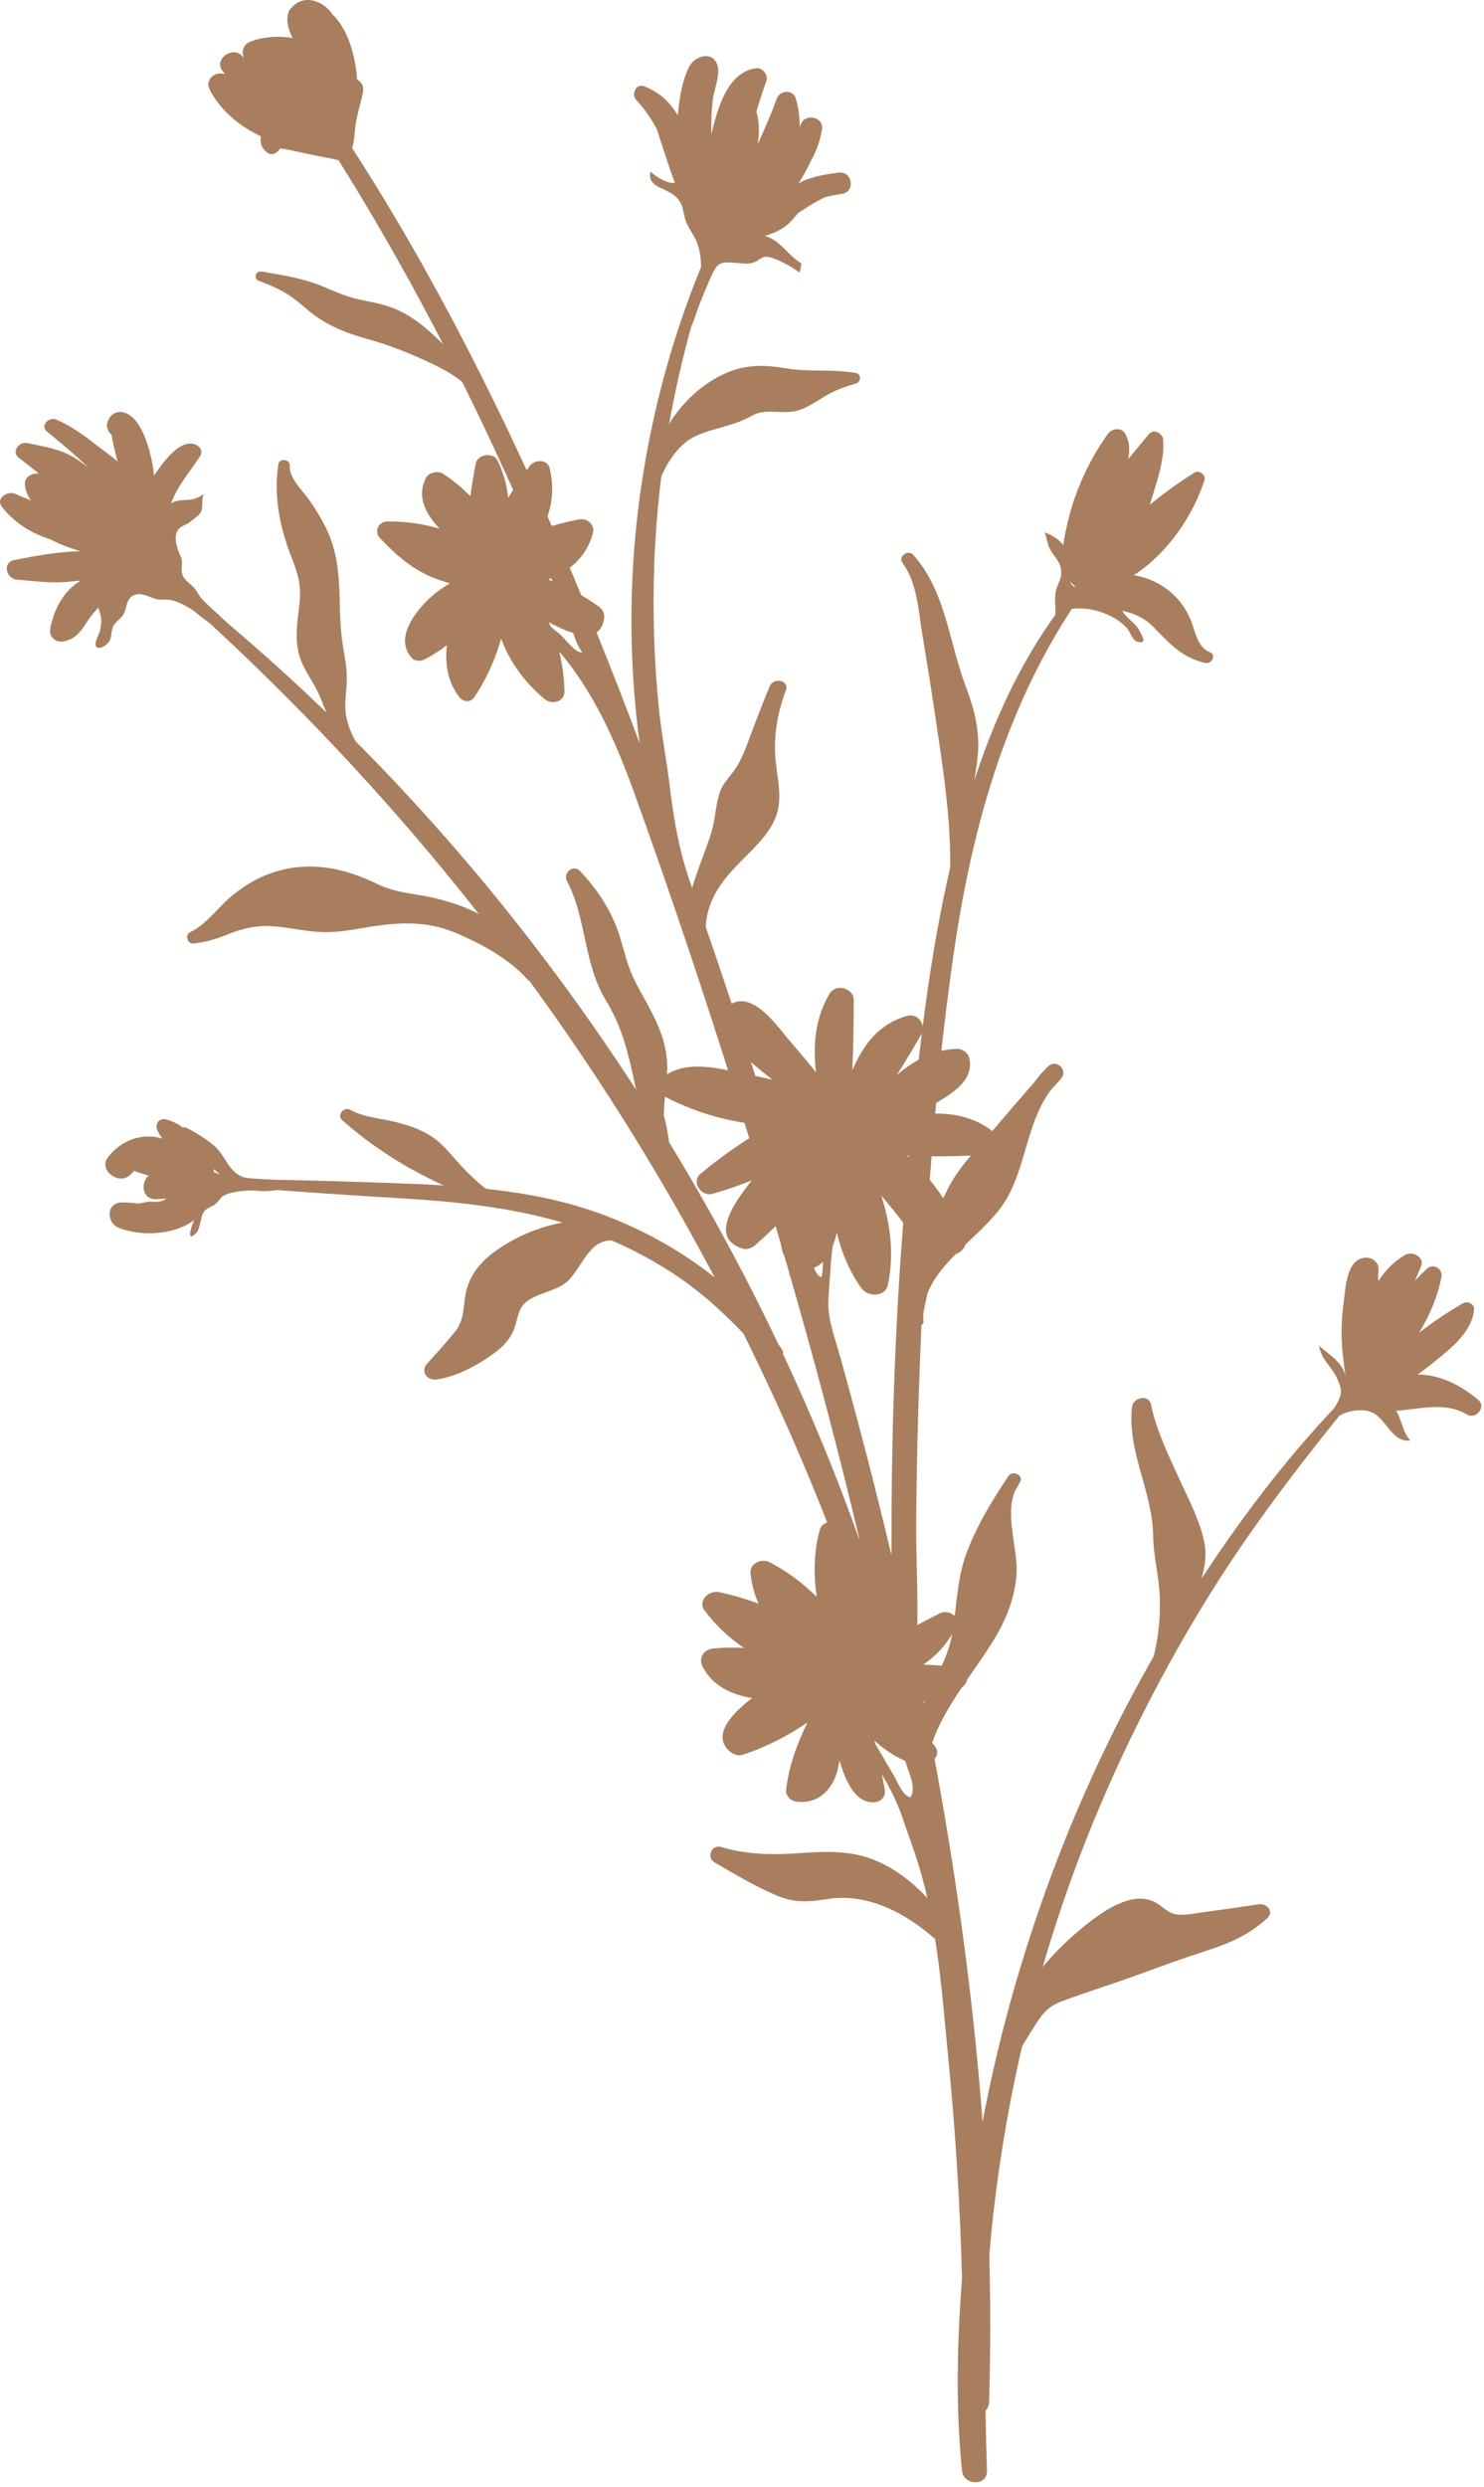 <svg width="80" height="134" viewBox="0 0 80 134" fill="none" xmlns="http://www.w3.org/2000/svg">
<path d="M34.903 25.674C34.874 24.998 35.132 24.406 35.545 23.872C35.559 23.854 35.575 23.838 35.591 23.823C36.22 22.198 37.622 20.728 39.24 20.06C40.3 19.622 41.296 19.668 42.407 19.853C43.653 20.06 44.885 19.872 46.144 20.101C46.456 20.158 46.416 20.588 46.144 20.667C45.596 20.824 45.078 21.002 44.588 21.285C44.119 21.556 43.686 21.869 43.175 22.067C42.286 22.413 41.324 21.941 40.525 22.405C39.576 22.956 38.552 23.037 37.566 23.469C36.605 23.889 35.988 24.872 35.607 25.766C35.461 26.112 34.921 26.084 34.903 25.675V25.674Z" fill="#A87E5E"/>
<path d="M25.749 21.492C25.139 20.561 24.169 20.012 23.16 19.538C22.062 19.024 20.962 18.584 19.787 18.262C18.809 17.992 17.896 17.648 17.068 17.072C16.687 16.807 16.356 16.492 15.995 16.206C15.396 15.733 14.69 15.399 13.967 15.139C13.638 15.021 13.763 14.576 14.112 14.634C15.248 14.826 16.375 15.002 17.439 15.45C18.084 15.72 18.692 15.994 19.385 16.144C19.987 16.273 20.596 16.37 21.169 16.593C23.004 17.306 24.158 18.971 25.587 20.194C25.652 20.25 25.663 20.327 25.641 20.395C25.889 20.64 26.112 20.9 26.299 21.185C26.517 21.518 25.966 21.826 25.748 21.492H25.749Z" fill="#A87E5E"/>
<path d="M15.45 29.295C14.996 27.942 14.794 26.494 14.998 25.08C15.001 25.054 15.004 25.027 15.009 25.001C15.06 24.672 15.646 24.747 15.619 25.08C15.565 25.765 16.336 26.453 16.707 26.994C17.055 27.503 17.377 28.028 17.635 28.583C18.205 29.808 18.287 31.089 18.314 32.412C18.329 33.191 18.357 33.959 18.476 34.731C18.57 35.333 18.697 35.934 18.697 36.546C18.697 37.222 18.538 37.891 18.656 38.567C18.771 39.223 19.08 39.866 19.463 40.416C19.607 40.621 19.288 40.843 19.111 40.674C19.105 40.67 19.1 40.664 19.096 40.657C18.998 40.702 18.882 40.691 18.79 40.583C17.984 39.632 17.67 38.488 17.177 37.38C16.901 36.762 16.468 36.216 16.223 35.586C15.987 34.982 15.968 34.332 16.015 33.696C16.068 33.001 16.23 32.303 16.159 31.604C16.078 30.808 15.699 30.05 15.445 29.295H15.45Z" fill="#A87E5E"/>
<path d="M10.25 50.23C11.149 49.81 11.783 48.847 12.548 48.233C13.268 47.653 14.062 47.192 14.97 46.936C16.878 46.401 18.646 46.811 20.367 47.648C21.36 48.131 22.368 48.143 23.427 48.395C24.441 48.637 25.5 48.995 26.354 49.585C28.101 50.794 29.487 52.732 30.656 54.435C30.791 54.631 30.479 54.864 30.313 54.687C29.751 54.093 29.213 53.479 28.689 52.855C28.596 52.875 28.496 52.852 28.413 52.758C27.442 51.665 25.97 50.874 24.612 50.288C22.876 49.54 21.207 49.716 19.388 50.036C18.695 50.157 17.994 50.255 17.289 50.224C16.464 50.188 15.66 49.993 14.84 49.922C13.932 49.842 13.164 49.993 12.333 50.329C11.696 50.587 11.116 50.778 10.425 50.841C10.089 50.871 9.955 50.369 10.251 50.23H10.25Z" fill="#A87E5E"/>
<path d="M38.781 42.763C38.952 42.203 39.356 41.861 39.671 41.383C40.101 40.73 40.331 39.928 40.613 39.21C40.907 38.462 41.183 37.71 41.501 36.97C41.715 36.473 42.567 36.67 42.366 37.199C41.883 38.472 41.669 39.82 41.831 41.172C41.974 42.363 42.248 43.381 41.598 44.49C41.038 45.446 40.122 46.167 39.391 46.996C38.346 48.182 37.843 49.37 38.122 50.924C38.13 50.965 38.122 51.005 38.108 51.041C38.181 51.243 38.268 51.446 38.378 51.65C38.525 51.924 38.149 52.245 37.912 51.994C35.973 49.939 37.687 47.045 38.346 44.863C38.553 44.174 38.572 43.447 38.781 42.763Z" fill="#A87E5E"/>
<path d="M51.883 45.662C51.904 46.352 51.902 47.041 51.864 47.733C51.842 48.144 51.17 48.147 51.192 47.733C51.362 44.645 50.861 41.589 50.41 38.539C50.197 37.089 49.963 35.642 49.722 34.197C49.509 32.909 49.451 31.42 48.645 30.32C48.407 29.994 48.951 29.589 49.225 29.892C50.991 31.843 51.171 34.678 52.073 37.024C52.606 38.415 52.877 39.669 52.662 41.154C52.444 42.662 52.152 44.16 51.885 45.662H51.883Z" fill="#A87E5E"/>
<path d="M56.636 58.755C55.401 60.409 55.319 62.684 54.336 64.477C53.301 66.368 50.762 67.697 49.993 69.714C49.912 70.072 49.839 70.431 49.773 70.793C49.769 70.933 49.769 71.075 49.783 71.221C49.791 71.305 49.741 71.365 49.675 71.397C49.662 71.486 49.647 71.574 49.635 71.662C49.566 72.152 48.752 72.163 48.818 71.662C49.152 69.088 49.929 66.44 51.084 64.086C51.676 62.878 52.696 61.905 53.56 60.875C54.291 60.003 55.035 59.143 55.785 58.287C55.989 57.998 56.225 57.722 56.502 57.465C56.962 57.039 57.601 57.673 57.196 58.129C57.01 58.338 56.822 58.547 56.636 58.757V58.755Z" fill="#A87E5E"/>
<path d="M24.51 71.787C24.982 71.211 24.969 70.613 25.066 69.924C25.212 68.882 25.778 68.1 26.639 67.466C28.095 66.397 30.21 65.609 32.137 65.782C32.521 65.682 32.937 65.694 33.37 65.869C33.504 65.924 33.583 66.025 33.618 66.144C33.865 66.308 33.779 66.687 33.483 66.703C33.387 66.809 33.252 66.875 33.089 66.856C31.752 66.703 31.374 68.357 30.565 69.07C29.868 69.685 28.436 69.705 28.049 70.557C27.853 70.986 27.821 71.469 27.592 71.89C27.369 72.298 27.039 72.624 26.662 72.902C25.776 73.555 24.652 74.172 23.537 74.335C23.016 74.411 22.655 73.892 23.021 73.488C23.524 72.932 24.036 72.368 24.51 71.788V71.787Z" fill="#A87E5E"/>
<path d="M50.337 96.725C50.426 97.276 49.569 97.53 49.441 96.961C49.117 95.526 49.168 94.073 49.519 92.645C49.896 91.115 50.958 89.833 51.275 88.308C51.597 86.758 51.533 85.239 52.091 83.725C52.634 82.248 53.478 80.862 54.358 79.547C54.607 79.177 55.233 79.535 54.972 79.889C54.884 80.049 54.795 80.21 54.706 80.37C54.166 81.7 54.882 83.454 54.8 84.81C54.725 86.053 54.252 87.243 53.605 88.315C52.49 90.166 50.917 91.918 50.235 93.969C50.144 94.884 50.191 95.807 50.337 96.725Z" fill="#A87E5E"/>
<path d="M38.881 99.527C40.265 99.954 41.71 99.96 43.145 99.857C44.352 99.769 45.61 99.72 46.773 100.1C47.765 100.424 48.644 101.001 49.397 101.692C50.05 102.29 50.799 103.109 51.154 103.958C51.328 104.113 51.496 104.274 51.656 104.44C52.049 104.849 51.42 105.458 51.014 105.053C49.361 103.402 47.039 101.929 44.557 102.339C43.581 102.5 42.783 102.538 41.855 102.139C40.7 101.643 39.596 100.986 38.517 100.359C38.069 100.1 38.356 99.368 38.883 99.531L38.881 99.527Z" fill="#A87E5E"/>
<path d="M54.286 110.732C54.387 109.431 54.779 108.075 55.489 106.973C56.306 105.707 57.55 104.488 58.758 103.554C59.658 102.858 61.2 101.839 62.361 102.559C62.778 102.817 63.012 103.151 63.563 103.176C64.001 103.196 64.454 103.1 64.885 103.041C65.884 102.906 66.879 102.764 67.874 102.615C68.3 102.551 68.688 103.02 68.325 103.356C67.411 104.204 66.37 104.686 65.174 105.073C63.883 105.489 62.611 105.95 61.34 106.415C59.962 106.918 58.551 107.349 57.182 107.866C56.394 108.165 56.091 108.667 55.674 109.332C55.408 109.756 55.148 110.182 54.892 110.61C54.863 110.777 54.839 110.946 54.822 111.121C54.801 111.324 54.6 111.407 54.444 111.368C54.441 111.374 54.436 111.381 54.433 111.387C54.298 111.625 53.93 111.415 54.056 111.177C54.135 111.028 54.21 110.879 54.286 110.729V110.732Z" fill="#A87E5E"/>
<path d="M63.035 89.418C63.001 89.542 62.966 89.663 62.929 89.787C62.776 90.287 61.966 90.077 62.109 89.571C62.432 88.423 62.566 87.239 62.522 86.051C62.48 84.936 62.179 83.858 62.163 82.74C62.13 80.365 60.763 78.239 61.023 75.825C61.079 75.311 61.924 75.095 62.05 75.693C62.351 77.125 63.03 78.51 63.644 79.844C64.125 80.888 64.724 82.04 64.933 83.167C65.135 84.263 64.707 85.34 64.317 86.352C63.918 87.385 63.488 88.406 63.036 89.418H63.035Z" fill="#A87E5E"/>
<path d="M30.557 47.458C30.339 47.042 30.903 46.552 31.266 46.936C32.129 47.846 32.83 48.879 33.266 50.037C33.53 50.74 33.671 51.478 33.932 52.179C34.206 52.916 34.617 53.578 34.988 54.27C35.591 55.393 36.034 56.507 35.961 57.791C35.918 58.535 35.8 59.31 35.782 60.074C35.916 60.6 36.023 61.131 36.083 61.667C36.094 61.76 36.077 61.836 36.045 61.897C36.079 61.986 36.117 62.076 36.16 62.166C36.286 62.431 35.894 62.663 35.744 62.399C35.682 62.289 35.628 62.178 35.578 62.067C35.416 62.035 35.262 61.939 35.195 61.784C34.637 60.509 34.381 59.101 34.08 57.753C33.769 56.367 33.427 55.165 32.674 53.931C31.444 51.917 31.634 49.513 30.559 47.462L30.557 47.458Z" fill="#A87E5E"/>
<path d="M18.896 59.811C19.576 60.197 20.519 60.264 21.28 60.452C21.976 60.622 22.675 60.849 23.271 61.243C23.893 61.655 24.335 62.253 24.831 62.791C25.247 63.241 25.68 63.656 26.155 64.031C26.399 64.11 26.644 64.184 26.889 64.251C27.157 64.324 27.208 64.586 27.119 64.776C27.171 64.976 26.958 65.208 26.712 65.081C26.542 64.991 26.376 64.898 26.212 64.801C23.309 63.776 20.742 62.39 18.448 60.365C18.138 60.091 18.538 59.606 18.896 59.811Z" fill="#A87E5E"/>
<path d="M9.289 31.151C18.942 38.735 27.188 47.921 33.836 58.025C36.868 62.633 39.591 67.451 41.955 72.425C42.02 72.516 42.084 72.609 42.148 72.702C42.208 72.792 42.226 72.884 42.216 72.974C43.761 76.27 45.148 79.632 46.355 83.049C45.33 78.711 44.196 74.397 42.979 70.106C40.354 60.859 37.421 51.677 34.151 42.62C33.075 39.638 31.657 36.491 29.286 34.194C28.458 33.393 27.373 32.684 26.634 31.772C26.099 31.112 26.742 31.122 27.195 31.501C27.663 31.892 28.115 32.329 28.567 32.737C29.096 33.215 29.568 33.698 30.13 34.131C30.447 34.376 30.982 35.191 31.391 35.161C30.976 34.598 30.864 33.892 30.608 33.259C30.331 32.572 30.026 31.894 29.741 31.209C29.101 29.672 28.442 28.143 27.762 26.623C26.402 23.582 24.956 20.576 23.404 17.619C21.681 14.335 19.823 11.106 17.824 7.958C18.037 7.672 18.225 7.371 18.381 7.059C19.878 9.326 21.293 11.646 22.627 14.014C27.104 21.95 30.765 30.284 33.992 38.747C34.157 39.179 34.317 39.615 34.481 40.048C34.425 39.616 34.371 39.184 34.325 38.752C34.029 35.964 33.958 33.164 34.134 30.367C34.476 24.903 35.725 19.402 37.827 14.309C37.927 14.066 38.336 14.16 38.247 14.42C36.481 19.608 35.473 24.914 35.272 30.369C35.175 33.026 35.258 35.698 35.538 38.343C35.683 39.706 35.948 41.051 36.112 42.411C36.328 44.2 36.607 45.837 37.207 47.544C37.878 49.448 38.532 51.357 39.174 53.272C40.456 57.097 41.682 60.941 42.858 64.797C42.976 65.182 43.092 65.568 43.208 65.953C43.334 66.367 43.766 68.787 44.288 68.817C44.425 68.199 44.329 67.508 44.347 66.868C44.364 66.244 44.468 65.634 44.5 65.008C44.53 64.422 44.575 63.844 44.603 63.272C44.618 62.972 44.645 61.864 44.946 61.717C45.357 61.514 45.306 62.887 45.32 63.15C45.352 63.728 45.309 64.349 45.218 64.911C45.022 66.121 44.825 67.324 44.758 68.555C44.726 69.135 44.651 69.757 44.654 70.316C44.661 71.174 45.022 72.148 45.252 72.965C45.586 74.164 45.914 75.363 46.234 76.565C46.874 78.97 47.483 81.381 48.056 83.801C48.059 83.419 48.062 83.038 48.062 82.661C48.058 80.557 48.088 78.452 48.145 76.349C48.258 72.139 48.496 67.938 48.871 63.742C49.529 56.422 50.265 48.853 52.601 41.818C53.812 38.175 55.497 34.668 58.027 31.684C58.183 31.501 58.508 31.74 58.37 31.936C54.256 37.808 52.391 44.575 51.394 51.505C50.271 59.319 49.803 67.268 49.529 75.147C49.45 77.451 49.407 79.755 49.391 82.06C49.375 84.353 49.551 86.688 49.391 88.973C49.383 89.098 49.343 89.198 49.287 89.279C49.731 91.376 50.149 93.479 50.529 95.586C51.654 101.799 52.499 108.058 52.968 114.344C53.318 112.487 53.734 110.642 54.216 108.812C56.291 100.968 59.492 93.41 63.864 86.477C66.314 82.593 69.073 78.828 72.297 75.493C72.493 75.29 72.773 75.582 72.606 75.788C69.988 79.014 67.471 82.305 65.28 85.814C63.151 89.224 61.273 92.803 59.666 96.464C56.427 103.846 54.395 111.641 53.515 119.598C53.442 120.257 53.383 120.916 53.332 121.575C53.367 122.938 53.386 124.302 53.382 125.665C53.379 126.925 53.356 128.185 53.321 129.445C53.316 129.64 53.24 129.787 53.128 129.897C53.144 130.977 53.173 132.059 53.205 133.144C53.23 133.984 51.944 133.95 51.861 133.144C51.512 129.734 51.592 126.239 51.861 122.804C51.759 118.816 51.506 114.832 51.117 110.861C50.773 107.34 50.539 103.715 49.465 100.323C49.212 99.524 48.918 98.744 48.652 97.952C47.965 95.909 46.597 94.226 45.435 92.45C45.048 91.86 44.264 90.989 44.2 90.305C44.89 90.219 46.075 92.167 46.395 92.669C47.022 93.652 47.591 94.684 48.185 95.677C48.387 96.015 48.672 96.816 49.094 96.845C49.392 96.277 49.016 95.6 48.849 95.049C48.634 94.337 48.468 93.609 48.265 92.894C46.658 87.251 44.592 81.666 42.175 76.293C41.504 74.802 40.803 73.326 40.079 71.862C38.921 70.646 37.684 69.529 36.231 68.587C34.24 67.297 32.086 66.349 29.771 65.725C27.126 65.01 24.352 64.739 21.614 64.573C18.695 64.397 15.787 64.205 12.873 63.969C12.589 63.946 12.579 63.537 12.873 63.541C15.988 63.582 19.088 63.669 22.203 63.792C24.984 63.902 27.795 64.111 30.49 64.818C33.342 65.565 36.175 66.961 38.529 68.84C34.259 60.76 29.146 53.132 23.204 46.039C18.846 40.84 14.075 35.984 8.959 31.46C8.74 31.265 9.06 30.973 9.284 31.15L9.289 31.151Z" fill="#A87E5E"/>
<path d="M35.851 57.96C37.09 57.114 38.719 57.571 40.082 57.845C40.603 57.95 41.122 58.064 41.64 58.181C41.267 57.889 40.899 57.591 40.539 57.285C39.8 56.656 37.953 55.17 39.273 54.191C40.552 53.242 41.939 55.369 42.611 56.136C43.084 56.675 43.541 57.227 43.989 57.785C43.82 56.334 43.936 54.88 44.71 53.56C45.054 52.972 46.027 53.237 46.026 53.901C46.021 55.165 46.008 56.42 45.943 57.67C46.521 56.376 47.271 55.227 48.881 54.745C49.485 54.564 49.95 55.234 49.671 55.727C49.249 56.471 48.806 57.203 48.345 57.924C49.268 57.172 50.264 56.563 51.581 56.518C51.872 56.507 52.181 56.729 52.248 57.003C52.581 58.379 50.966 59.118 49.955 59.73C49.737 59.862 49.515 59.989 49.294 60.117C49.533 60.077 49.772 60.045 50.014 60.027C51.326 59.926 52.597 60.2 53.602 61.039C54.113 61.465 53.666 62.177 53.091 62.219C51.692 62.323 50.297 62.338 48.904 62.273C49.119 62.472 49.327 62.676 49.526 62.891C50.589 64.03 51.401 65.318 52.014 66.724C52.213 67.18 51.723 67.606 51.293 67.627C49.829 67.701 48.951 66.17 48.166 65.219C47.945 64.951 47.725 64.682 47.504 64.415C48.005 65.969 48.211 67.585 47.865 69.233C47.722 69.913 46.785 69.899 46.435 69.411C45.774 68.49 45.363 67.475 45.107 66.416C44.927 67.367 44.242 68.778 42.982 68.302C41.92 67.9 42.009 66.638 42.219 65.654C41.735 66.162 41.226 66.649 40.692 67.112C40.514 67.265 40.262 67.355 40.023 67.281C38.149 66.695 39.729 64.647 40.388 63.785C40.434 63.724 40.482 63.665 40.528 63.604C39.843 63.881 39.139 64.125 38.418 64.329C37.794 64.505 37.248 63.682 37.762 63.253C38.94 62.268 40.199 61.402 41.532 60.655C39.56 60.546 37.627 60.025 35.852 59.102C35.362 58.846 35.451 58.234 35.852 57.96H35.851Z" fill="#A87E5E"/>
<path d="M12.13 3.998C12.077 3.93 12.026 3.863 11.975 3.794C11.528 3.196 12.533 2.458 13.042 3.007C13.082 3.05 13.124 3.09 13.164 3.132C12.996 2.829 13.084 2.393 13.536 2.227C14.199 1.983 15.012 1.918 15.774 2.047C15.548 1.595 15.417 1.133 15.533 0.748C15.552 0.623 15.608 0.509 15.704 0.431C16.365 -0.363 17.452 0.051 17.922 0.778C18.682 1.496 19.037 2.691 19.182 3.64C19.338 4.652 19.273 5.629 18.405 6.27C18.335 6.462 18.137 6.498 17.965 6.434C17.948 6.662 17.822 6.872 17.559 6.936C17.291 7.002 17.026 7.011 16.763 6.982C16.766 7.052 16.744 7.12 16.702 7.183C16.72 7.184 16.737 7.189 16.756 7.19C17.454 7.257 17.333 8.207 16.627 8.105C14.482 7.793 12.338 6.763 11.318 4.864C11.009 4.287 11.6 3.805 12.132 4.001L12.13 3.998Z" fill="#A87E5E"/>
<path d="M34.733 4.653C35.586 4.983 36.141 5.543 36.541 6.22C36.616 5.31 36.775 4.344 37.153 3.594C37.446 3.011 38.411 2.714 38.673 3.501C38.849 4.024 38.471 4.899 38.416 5.43C38.352 6.034 38.334 6.643 38.347 7.25C38.365 7.177 38.38 7.103 38.398 7.029C38.701 5.818 39.237 3.86 40.766 3.679C41.123 3.636 41.427 4.061 41.314 4.367C41.112 4.919 40.933 5.473 40.773 6.027C40.951 6.562 40.927 7.179 40.851 7.764C41.217 6.955 41.574 6.138 41.878 5.31C42.047 4.85 42.751 4.808 42.9 5.31C43.053 5.823 43.115 6.337 43.106 6.85C43.122 6.81 43.138 6.771 43.154 6.73C43.396 6.043 44.488 6.317 44.299 7.031C44.195 7.65 43.978 8.216 43.679 8.74C43.496 9.132 43.286 9.511 43.05 9.875C43.599 9.578 44.219 9.44 44.886 9.347C45.012 9.324 45.139 9.306 45.273 9.298C45.945 9.256 46.106 10.312 45.434 10.432C45.138 10.485 44.824 10.538 44.518 10.614C44.065 10.803 43.552 11.132 43.021 11.485C42.798 11.739 42.593 12.011 42.309 12.215C41.854 12.544 41.209 12.766 40.561 12.851C40.36 12.908 40.166 12.938 39.981 12.935C39.723 13.077 39.44 13.174 39.127 13.207C38.868 13.235 38.747 12.993 38.791 12.789C38.748 12.768 38.709 12.746 38.667 12.723C37.611 12.158 36.912 11.152 36.466 10.064C36.14 9.266 35.901 8.44 35.622 7.626C35.554 7.424 35.488 7.197 35.415 6.969C35.116 6.407 34.753 5.878 34.292 5.378C34.023 5.088 34.276 4.473 34.735 4.651L34.733 4.653Z" fill="#A87E5E"/>
<path d="M2.692 29.055C1.656 28.728 0.773 28.161 0.101 27.313C-0.254 26.866 0.407 26.418 0.832 26.615C1.111 26.744 1.396 26.858 1.684 26.966C1.493 26.755 1.39 26.479 1.347 26.141C1.291 25.703 1.705 25.487 2.092 25.515C1.727 25.227 1.363 24.939 0.998 24.652C0.598 24.337 1.036 23.778 1.472 23.874C2.192 24.031 2.961 24.146 3.63 24.461C4.033 24.652 4.414 24.918 4.771 25.209C4.065 24.513 3.285 23.873 2.533 23.252C2.143 22.929 2.64 22.435 3.047 22.614C3.786 22.94 4.439 23.39 5.064 23.883C5.484 24.215 5.933 24.512 6.328 24.863C6.3 24.741 6.271 24.621 6.244 24.5C6.171 24.163 6.054 23.792 6.021 23.431C5.82 23.282 5.709 22.967 5.793 22.745C5.801 22.724 5.809 22.701 5.819 22.678C5.944 22.342 6.279 22.127 6.659 22.221C7.637 22.462 8.083 24.259 8.228 25.066C8.263 25.257 8.284 25.448 8.297 25.638C8.746 24.973 9.684 23.617 10.531 23.953C10.781 24.052 10.958 24.315 10.794 24.57C10.155 25.554 9.267 26.52 9.069 27.692C8.937 28.48 8.945 29.392 8.321 29.95C8.311 29.973 8.297 29.993 8.286 30.014C8.473 30.177 8.582 30.385 8.551 30.676C8.497 31.209 8.012 31.458 7.543 31.645C6.954 31.881 6.328 32.048 5.747 32.304C5.467 32.537 5.226 32.814 4.994 33.092C4.514 33.668 4.288 34.409 3.442 34.562C2.981 34.646 2.622 34.307 2.711 33.864C2.928 32.799 3.401 31.864 4.355 31.282C3.938 31.329 3.519 31.373 3.105 31.381C2.38 31.393 1.638 31.291 0.918 31.236C0.329 31.187 0.106 30.317 0.768 30.181C1.969 29.936 3.106 29.74 4.334 29.701C3.95 29.588 3.573 29.457 3.212 29.302C3.035 29.226 2.863 29.141 2.694 29.054L2.692 29.055Z" fill="#A87E5E"/>
<path d="M20.87 28.1C21.855 28.088 22.794 28.225 23.691 28.484C23.656 28.444 23.618 28.403 23.582 28.363C22.902 27.59 22.482 26.743 22.95 25.769C23.098 25.462 23.61 25.346 23.893 25.533C24.427 25.885 24.92 26.291 25.357 26.741C25.431 26.154 25.53 25.565 25.651 24.97C25.753 24.471 26.604 24.346 26.831 24.823C27.145 25.481 27.32 26.151 27.395 26.826C27.752 26.239 28.139 25.664 28.559 25.107C28.833 24.746 29.512 24.73 29.633 25.241C29.927 26.495 29.717 27.561 29.209 28.512C29.846 28.299 30.506 28.128 31.186 27.992C31.652 27.898 32.085 28.269 31.96 28.732C31.603 30.045 30.681 30.798 29.548 31.223C30.507 31.589 31.416 32.072 32.256 32.667C32.517 32.852 32.612 33.075 32.558 33.379C32.334 34.665 30.985 34.307 29.577 33.52C30.112 34.674 30.408 35.931 30.429 37.264C30.437 37.807 29.763 38 29.375 37.681C28.397 36.877 27.647 35.9 27.153 34.761C27.104 34.645 27.059 34.529 27.018 34.415C26.701 35.506 26.252 36.554 25.569 37.569C25.365 37.871 24.976 37.837 24.766 37.569C24.132 36.763 23.981 35.782 24.089 34.765C23.713 35.057 23.309 35.317 22.875 35.54C22.67 35.645 22.364 35.637 22.2 35.456C21.375 34.55 22.111 33.365 22.796 32.603C23.21 32.142 23.71 31.752 24.255 31.431C23.909 31.337 23.568 31.221 23.231 31.078C22.137 30.616 21.275 29.829 20.479 28.993C20.162 28.662 20.378 28.106 20.866 28.1H20.87Z" fill="#A87E5E"/>
<path d="M59.726 23.381C59.943 23.077 60.464 23.014 60.664 23.381C60.902 23.815 60.911 24.277 60.819 24.743C61.182 24.291 61.562 23.848 61.941 23.39C62.204 23.074 62.681 23.363 62.704 23.692C62.77 24.611 62.513 25.469 62.249 26.344C62.163 26.628 62.077 26.911 61.988 27.194C62.746 26.581 63.536 26.001 64.377 25.475C64.65 25.305 65.023 25.587 64.929 25.88C64.321 27.767 62.958 29.812 61.128 30.989C61.932 31.142 62.668 31.478 63.284 32.068C63.665 32.432 63.962 32.885 64.17 33.359C64.44 33.978 64.501 34.855 65.229 35.15C65.582 35.293 65.323 35.801 64.975 35.723C63.705 35.436 63.059 34.682 62.198 33.803C61.747 33.342 61.23 33.083 60.593 32.936C59.941 32.785 59.352 32.572 58.721 32.35C58.423 32.245 58.267 32.015 58.24 31.778C56.885 31.07 57.288 29.308 57.562 28.124C57.955 26.432 58.707 24.81 59.725 23.377L59.726 23.381Z" fill="#A87E5E"/>
<path d="M8.751 61.356C8.644 61.207 8.549 61.053 8.477 60.892C8.341 60.589 8.564 60.23 8.939 60.318C9.823 60.528 10.557 61.321 11.065 62.004C11.359 62.401 11.552 62.823 11.524 63.222C11.528 63.229 11.535 63.235 11.538 63.243C11.554 63.269 11.562 63.298 11.565 63.325C11.629 63.435 11.649 63.562 11.619 63.704C11.613 63.737 11.603 63.771 11.595 63.804C11.6 63.992 11.544 64.171 11.441 64.322C11.187 65.008 10.748 65.636 10.077 65.996C9.031 66.556 7.52 66.594 6.416 66.171C5.706 65.891 5.714 64.778 6.612 64.793C6.913 64.798 7.206 64.829 7.497 64.857C7.746 64.798 8.037 64.748 8.099 64.754C8.482 64.784 8.716 64.768 8.969 64.594C8.8 64.599 8.633 64.606 8.464 64.618C7.674 64.679 7.545 63.768 8.009 63.348C7.811 63.287 7.615 63.226 7.418 63.165C7.352 63.145 7.297 63.118 7.246 63.088C7.174 63.15 7.106 63.217 7.04 63.287C6.457 63.914 5.295 63.082 5.809 62.38C6.477 61.469 7.658 61.009 8.751 61.356Z" fill="#A87E5E"/>
<path d="M38.47 88.829C39.024 88.776 39.569 88.773 40.106 88.803C39.3 88.25 38.574 87.588 37.973 86.769C37.601 86.261 38.214 85.68 38.758 85.794C39.494 85.947 40.206 86.157 40.894 86.418C40.665 85.905 40.512 85.352 40.459 84.753C40.413 84.234 41.072 83.962 41.496 84.185C42.447 84.687 43.297 85.319 44.03 86.052C43.855 84.853 43.861 83.641 44.197 82.425C44.325 81.964 45.118 81.795 45.344 82.282C46.003 83.695 46.425 85.177 46.584 86.688C47.08 85.955 47.688 85.288 48.398 84.715C48.797 84.394 49.328 84.619 49.379 85.103C49.488 86.136 49.225 87.086 48.761 87.962C49.373 87.595 50.015 87.262 50.679 86.93C51.092 86.725 51.765 87.078 51.556 87.574C51.169 88.492 50.539 89.173 49.774 89.7C50.356 89.721 50.937 89.762 51.523 89.828C52.135 89.896 52.375 90.585 51.837 90.937C50.679 91.696 49.367 91.85 48.048 91.725C48.884 92.443 49.663 93.221 50.373 94.064C50.525 94.243 50.58 94.464 50.456 94.676C49.838 95.724 48.064 94.565 47.444 94.058C47.339 93.973 47.241 93.883 47.14 93.793C47.352 94.659 47.535 95.532 47.693 96.415C47.76 96.788 47.535 97.086 47.134 97.116C46.054 97.196 45.544 95.828 45.255 94.874C45.229 95.004 45.205 95.135 45.178 95.264C44.943 96.378 44.119 97.293 42.847 97.066C42.595 97.022 42.345 96.721 42.374 96.473C42.526 95.143 42.974 93.963 43.531 92.812C42.479 93.54 41.343 94.126 40.039 94.561C39.797 94.642 39.534 94.543 39.352 94.388C38.225 93.423 39.767 92.1 40.548 91.501C39.403 91.322 38.394 90.824 37.878 89.814C37.636 89.341 37.937 88.878 38.47 88.826V88.829Z" fill="#A87E5E"/>
<path d="M73.123 67.953C73.488 67.653 74.093 67.723 74.279 68.175C74.356 68.359 74.286 68.619 74.289 68.8C74.289 68.883 74.294 68.96 74.299 69.038C74.682 68.461 75.16 67.948 75.77 67.614C76.162 67.399 76.808 67.767 76.609 68.23C76.5 68.487 76.391 68.746 76.283 69.003C76.488 68.79 76.7 68.58 76.92 68.373C77.274 68.041 77.79 68.385 77.707 68.809C77.493 69.891 77.078 70.867 76.503 71.813C77.248 71.244 78.027 70.71 78.871 70.229C79.113 70.092 79.49 70.264 79.465 70.555C79.36 71.763 78.25 72.629 77.34 73.368C77.044 73.61 76.738 73.842 76.423 74.065C76.665 74.068 76.914 74.09 77.17 74.141C78.119 74.335 78.978 74.829 79.698 75.441C80.137 75.815 79.567 76.518 79.07 76.219C77.28 75.14 74.968 76.712 73.195 75.674C72.575 75.312 72.512 73.962 72.427 73.33C72.289 72.308 72.286 71.303 72.424 70.281C72.513 69.616 72.544 68.428 73.126 67.948L73.123 67.953Z" fill="#A87E5E"/>
<path d="M14.909 6.577C15.548 6.427 16.255 6.76 16.836 6.976C16.86 6.985 16.882 6.994 16.906 7.003C16.898 6.985 16.89 6.967 16.883 6.949C16.814 6.894 16.749 6.839 16.688 6.784C16.279 6.416 15.968 6.026 15.757 5.527C15.618 5.199 15.968 4.832 16.304 4.84C17.199 4.861 17.604 5.325 17.915 5.903C17.905 5.716 17.903 5.54 17.934 5.395C18.029 4.948 18.231 4.515 18.672 4.299C19.165 4.057 19.677 4.455 19.572 4.96C19.437 5.61 19.22 6.238 19.145 6.9C19.087 7.426 19.098 7.904 18.781 8.362C18.72 8.449 18.617 8.492 18.518 8.476C18.435 8.586 18.294 8.65 18.131 8.609C17.58 8.469 17.019 8.399 16.467 8.268C16.186 8.202 15.905 8.146 15.624 8.084C15.53 8.065 15.436 8.046 15.342 8.027C15.25 8.032 15.178 8.018 15.123 7.986C15.081 8.03 15.04 8.076 14.998 8.12C14.884 8.277 14.643 8.382 14.457 8.256C13.696 7.744 14.078 6.775 14.911 6.579L14.909 6.577Z" fill="#A87E5E"/>
<path d="M4.344 28.512C4.36 28.401 4.387 28.291 4.393 28.185C4.404 27.973 4.318 27.789 4.325 27.573C4.735 27.786 4.755 28.354 5.137 28.621C5.505 28.878 6.22 28.714 6.669 28.801C6.927 28.851 7.126 28.921 7.338 29.095C7.567 29.283 7.597 29.487 7.73 29.734C7.866 29.989 8.107 30.015 8.097 29.679C8.089 29.411 7.968 29.137 7.999 28.865C8.021 28.661 8.08 28.687 8.185 28.545C8.37 28.296 8.429 27.991 8.61 27.734C8.763 27.52 9.007 27.243 9.241 27.109C9.551 26.932 9.843 26.961 10.193 26.932C10.561 26.9 10.818 26.753 11.093 26.535C10.751 26.71 11.04 27.371 10.775 27.676C10.631 27.841 10.427 27.979 10.257 28.118C10.082 28.261 9.843 28.319 9.693 28.449C9.341 28.757 9.485 29.341 9.625 29.708C9.7 29.904 9.808 30.072 9.809 30.286C9.813 30.513 9.751 30.741 9.835 30.971C9.932 31.24 10.169 31.392 10.373 31.582C10.617 31.809 10.704 32.097 10.934 32.33C11.311 32.715 11.725 33.063 12.111 33.439C12.329 33.652 12.581 33.914 12.528 34.227C12.189 34.27 11.781 33.894 11.517 33.717C11.201 33.507 10.892 33.287 10.604 33.045C10.309 32.798 10.001 32.639 9.663 32.482C9.47 32.392 9.26 32.334 9.05 32.311C8.859 32.29 8.653 32.336 8.464 32.293C8.075 32.206 7.666 31.899 7.241 32.062C6.913 32.188 6.838 32.531 6.771 32.812C6.688 33.163 6.511 33.282 6.252 33.544C5.957 33.841 6.06 34.125 5.936 34.471C5.865 34.669 5.455 35.034 5.213 34.868C5.017 34.734 5.329 34.207 5.38 34.013C5.474 33.652 5.492 33.352 5.38 33.002C5.29 32.718 5.153 32.264 5.286 31.986C5.435 31.675 5.796 31.476 6.102 31.331C6.275 31.249 6.436 31.207 6.623 31.161C6.803 31.117 7.026 31.172 7.188 31.108C6.884 30.382 6.202 30.466 5.602 30.126C5.322 29.968 5.151 29.691 4.933 29.463C4.724 29.245 4.404 29.046 4.345 28.749C4.329 28.67 4.334 28.589 4.345 28.509L4.344 28.512Z" fill="#A87E5E"/>
<path d="M37.246 15.736C38.026 15.193 37.842 13.524 37.471 12.839C37.187 12.314 36.955 12.068 36.853 11.466C36.76 10.92 36.572 10.64 36.079 10.354C35.596 10.076 34.902 9.975 35.064 9.243C35.282 9.464 35.747 9.749 36.064 9.829C36.556 9.952 36.87 9.593 37.316 9.922C38.012 10.432 37.765 11.699 38.354 12.077C38.573 11.762 38.523 11.196 38.638 10.838C38.789 10.365 38.987 10.115 39.422 9.814C39.656 9.653 40.059 9.31 40.336 9.237C41.011 9.061 40.586 9.537 40.379 9.87C39.896 10.646 40.218 11.43 39.773 12.192C39.587 12.512 39.17 12.891 39.786 12.903C40.213 12.911 40.536 12.591 41.024 12.664C42.005 12.812 42.446 13.757 43.194 14.189C43.178 14.365 43.147 14.53 43.096 14.698C42.815 14.432 41.849 13.93 41.489 13.857C41.043 13.767 40.998 14.002 40.673 14.125C40.34 14.253 40.068 14.196 39.718 14.168C38.909 14.101 38.691 14.098 38.369 14.823C38.136 15.345 37.907 15.905 37.702 16.412C37.509 16.887 37.284 17.87 36.862 18.148C36.668 17.47 37.228 16.885 37.244 15.736H37.246Z" fill="#A87E5E"/>
<path d="M57.373 32.922C58.41 32.515 60.112 33.051 60.789 33.9C60.953 34.105 61.042 34.519 61.341 34.586C61.848 34.7 61.582 34.303 61.461 34.052C61.19 33.492 60.709 33.352 60.453 32.826C60.316 32.547 60.255 32.264 59.973 32.048C59.626 31.783 59.343 31.943 58.953 31.779C59.242 31.053 59.257 30.802 59.004 30.076C58.87 29.696 58.827 28.527 58.293 28.512C58.814 29.388 58.309 30.918 57.94 31.639C57.42 31.388 57.675 30.24 57.543 29.776C57.4 29.27 56.809 28.857 56.312 28.687C56.444 29.012 56.454 29.359 56.654 29.685C56.89 30.064 57.156 30.269 57.204 30.718C57.253 31.185 57.027 31.427 56.924 31.824C56.819 32.228 56.924 32.663 56.895 33.081C56.884 33.236 56.67 33.565 56.944 33.615C57.137 33.652 57.287 33.334 57.373 32.92V32.922Z" fill="#A87E5E"/>
<path d="M71.709 76.701C72.039 76.183 73.262 75.754 74.015 76.135C74.754 76.509 75.043 77.735 76.03 77.627C76.049 77.649 76.049 77.649 76.027 77.63C75.581 77.099 75.594 76.559 75.267 76.043C74.901 75.467 74.186 75.401 73.628 75.182C73.974 74.611 73.703 74.198 73.622 73.584C73.547 73.015 73.71 72.475 73.348 71.981C73.477 72.309 73.268 73.005 73.229 73.37C73.168 73.927 72.877 74.038 72.604 74.532C72.493 73.457 71.88 73.183 71.099 72.518C71.238 73.116 71.426 73.297 71.806 73.814C72.033 74.123 72.364 74.748 72.271 75.144C72.112 75.835 71.311 76.637 70.915 77.238C71.134 77.477 71.486 77.063 71.708 76.701H71.709Z" fill="#A87E5E"/>
<path d="M13.436 63.487C13.26 63.467 13.116 63.441 13.03 63.402C12.25 63.046 12.126 62.2 11.5 61.701C11.032 61.326 10.422 60.929 9.891 60.707C9.958 61.156 10.401 61.786 10.63 62.2C10.92 62.726 11.5 62.868 11.857 63.32C11.769 63.21 10.766 62.885 10.573 62.834C10.003 62.69 9.428 62.91 8.854 62.886C9.23 63.099 9.573 63.34 9.894 63.638C10.066 63.797 10.243 64.056 10.477 64.128C10.767 64.218 11.051 63.982 11.272 64.161C10.837 63.808 10.458 65.797 10.42 65.876C10.267 66.188 10.066 66.969 10.57 66.447C10.842 66.164 10.769 65.555 11.033 65.248C11.175 65.083 11.403 65.03 11.578 64.911C11.742 64.799 11.877 64.549 11.986 64.475C12.414 64.181 13.436 64.114 13.967 64.173C14.629 64.248 15.166 64.03 15.851 64.071C15.903 63.524 14.282 63.578 13.438 63.486L13.436 63.487Z" fill="#A87E5E"/>
<path d="M43.661 88.495C43.901 88.262 44.19 88.235 44.435 88.326C44.605 88.323 44.777 88.353 44.94 88.416C45.61 88.111 46.328 88.632 46.448 89.297C46.588 90.083 46.045 91.068 45.339 91.482C44.593 91.919 43.656 91.64 43.199 90.955C42.654 90.14 42.998 89.138 43.662 88.495H43.661Z" fill="#A87E5E"/>
<path d="M42.911 60.615C42.938 60.327 43.054 60.043 43.256 59.809C43.752 59.235 44.543 59.102 45.241 59.414C45.3 59.44 45.358 59.472 45.419 59.506C45.671 59.636 45.894 59.824 46.075 60.047C46.484 60.554 46.757 61.222 46.569 61.863C46.398 62.446 45.857 62.841 45.247 62.946C44.565 63.063 43.86 62.865 43.366 62.398C42.887 61.946 42.6 61.212 42.911 60.615Z" fill="#A87E5E"/>
<path d="M25.511 29.414C25.8 29.326 26.116 29.366 26.382 29.503C26.402 29.513 26.423 29.525 26.444 29.539C26.589 29.503 26.748 29.496 26.917 29.527C27.423 29.618 27.659 30.374 27.238 30.691C27.213 30.711 27.188 30.73 27.162 30.75C27.154 30.797 27.146 30.845 27.135 30.887C27.106 31.011 27.044 31.135 26.969 31.239C26.788 31.49 26.519 31.668 26.206 31.739C25.555 31.889 24.872 31.513 24.717 30.881C24.574 30.291 24.88 29.609 25.511 29.416V29.414Z" fill="#A87E5E"/>
</svg>
